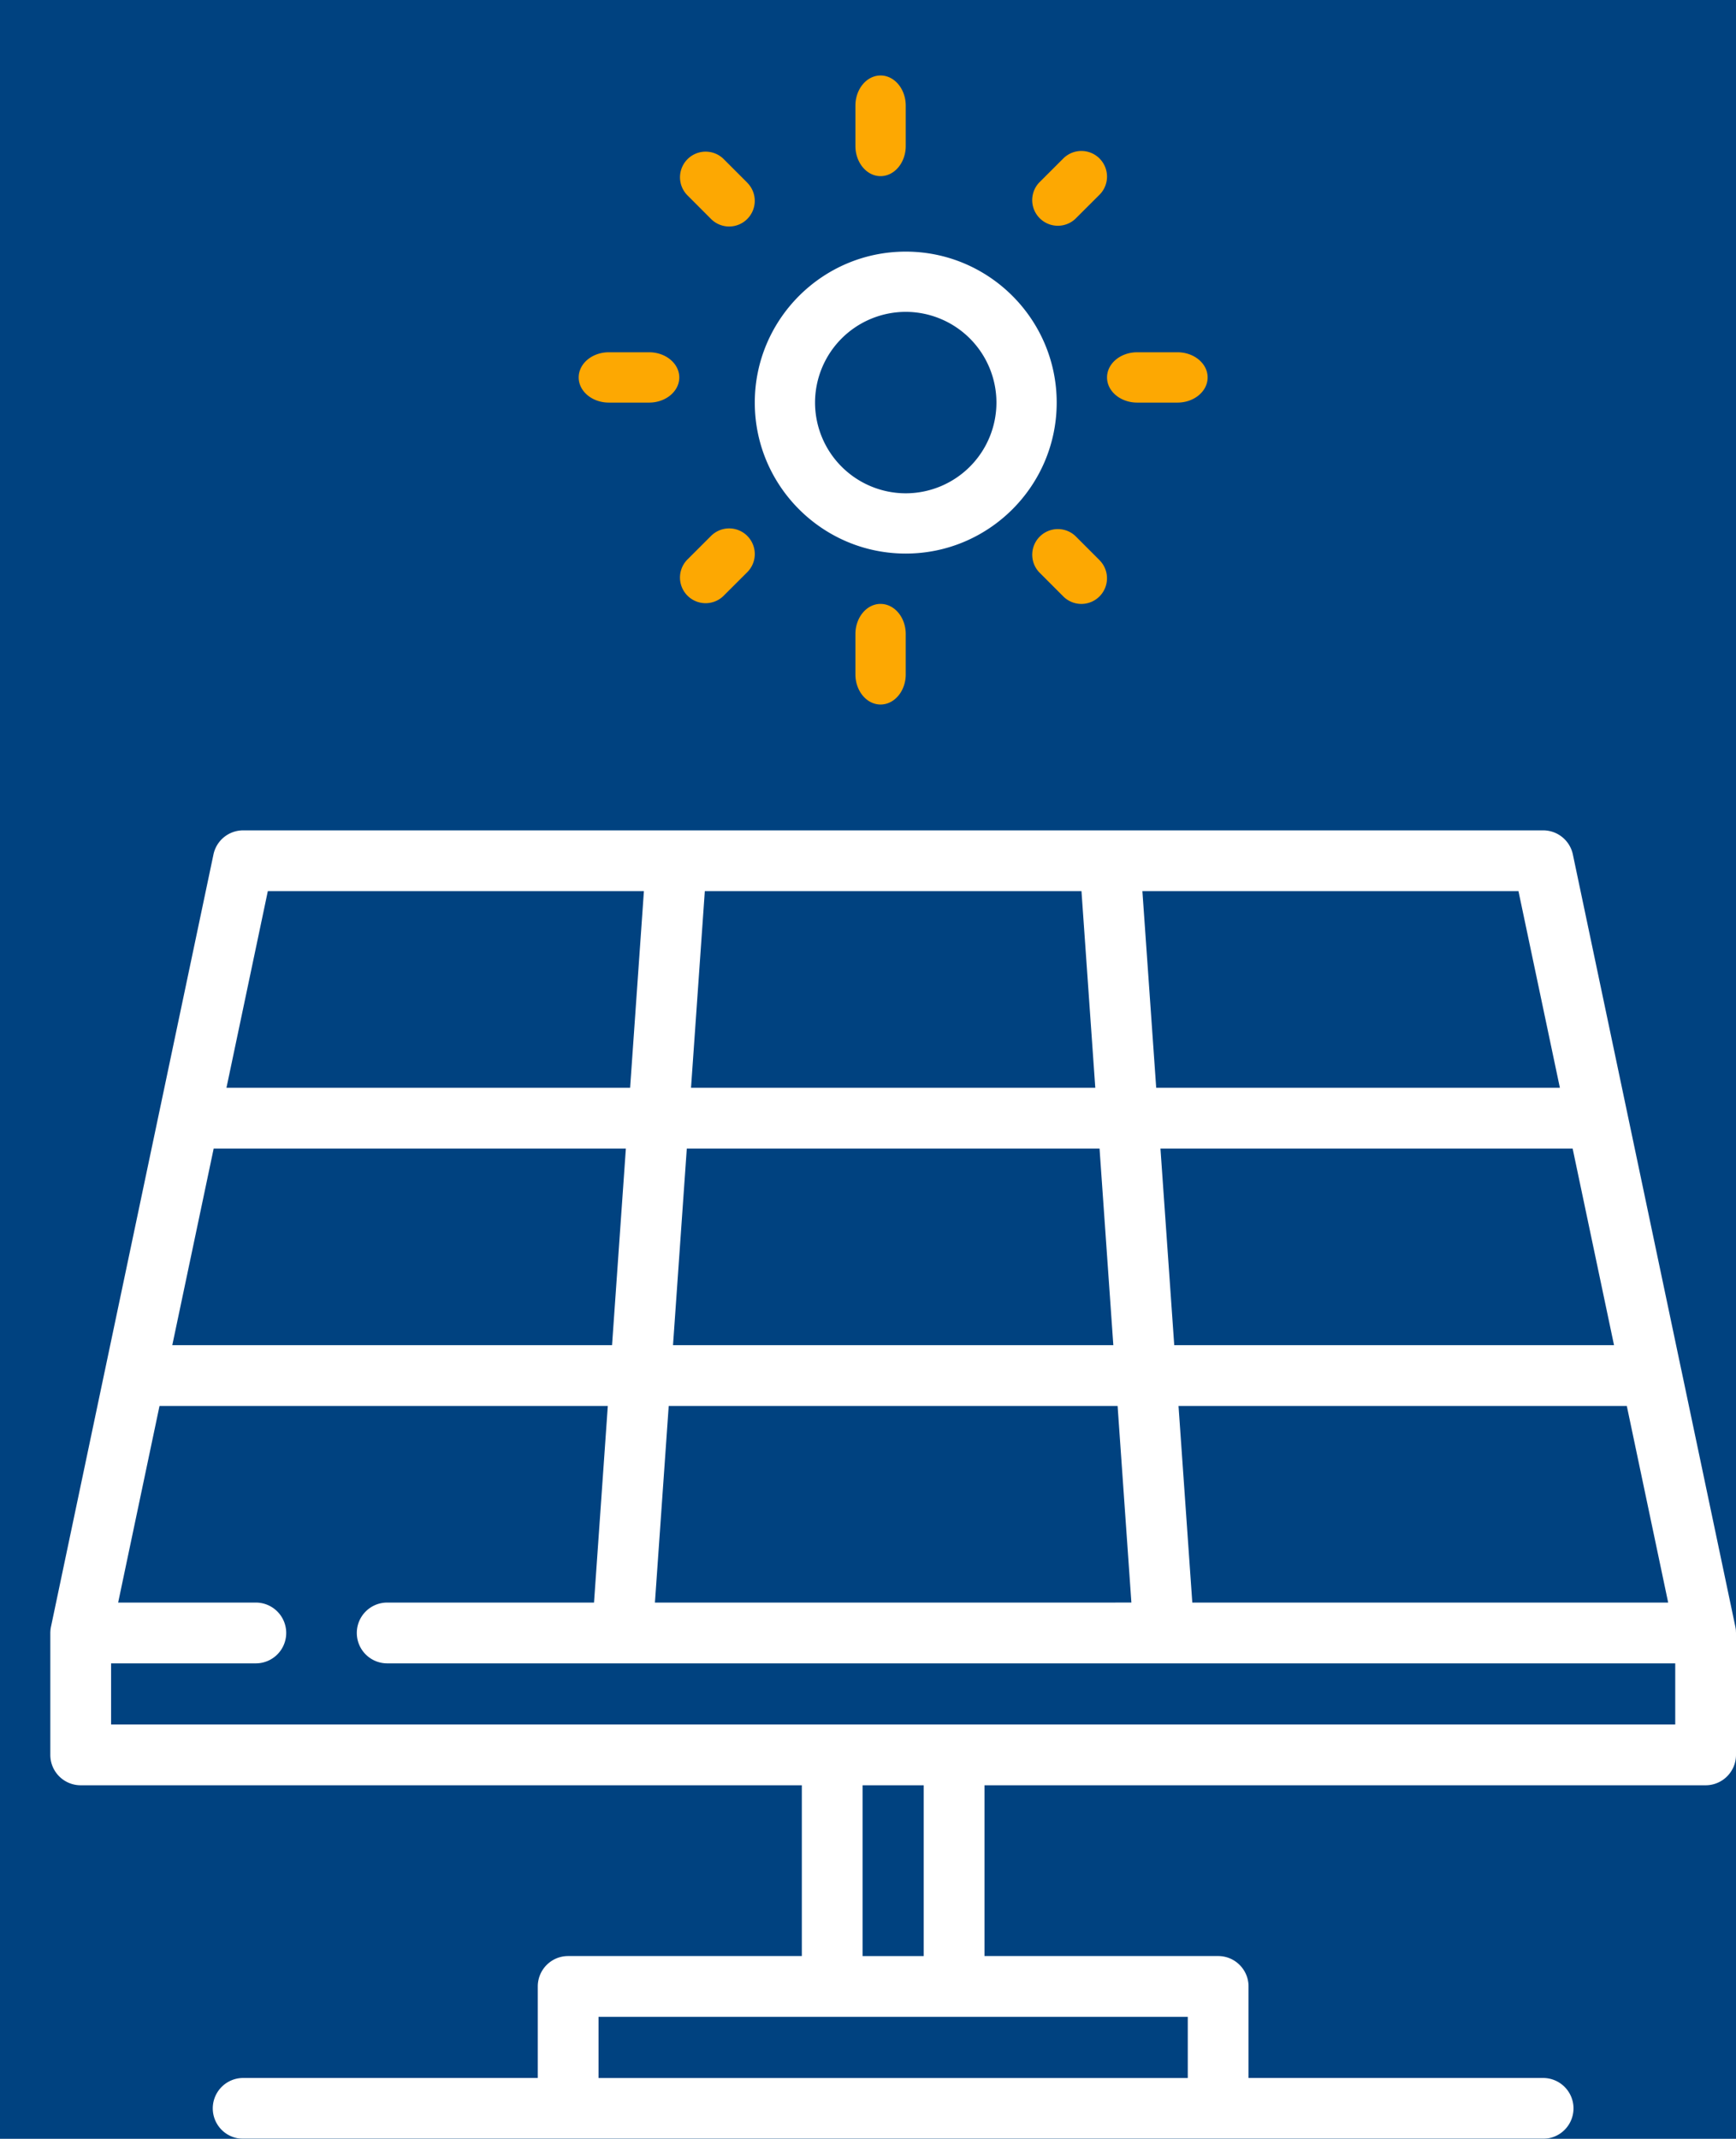 <svg width="69" height="85" viewBox="0 0 69 85" xmlns="http://www.w3.org/2000/svg">
    <title>
        003-solar-panel
    </title>
    <defs>
        <filter x="-2.2%" y="-1.8%" width="107.5%" height="107.3%" filterUnits="objectBoundingBox" id="a">
            <feOffset dx="2" dy="3" in="SourceAlpha" result="shadowOffsetOuter1"/>
            <feColorMatrix values="0 0 0 0 0 0 0 0 0 0 0 0 0 0 0 0 0 0 0.2 0" in="shadowOffsetOuter1" result="shadowMatrixOuter1"/>
            <feMerge>
                <feMergeNode in="shadowMatrixOuter1"/>
                <feMergeNode in="SourceGraphic"/>
            </feMerge>
        </filter>
    </defs>
    <g fill="none" fill-rule="evenodd">
        <path fill="#004280" d="M-325-64h802v505h-802z"/>
        <g filter="url(#a)" fill-rule="nonzero">
            <path d="M34 7c-3.308 0-6 2.692-6 6 0 3.309 2.692 6 6 6s6-2.692 6-6-2.692-6-6-6zm0 9.605A3.61 3.61 0 0 1 30.395 13 3.61 3.61 0 0 1 34 9.394 3.61 3.61 0 0 1 37.605 13 3.61 3.61 0 0 1 34 16.605z" fill="#FFF"/>
            <path d="M33 0c-.552 0-1 .537-1 1.199V2.8C32 3.463 32.448 4 33 4s1-.537 1-1.199V1.2C34 .537 33.552 0 33 0zM27.702 4.261l-.963-.963a1.019 1.019 0 0 0-1.44 1.44l.962.964a1.015 1.015 0 0 0 1.44 0 1.019 1.019 0 0 0 0-1.44zM23.801 11H22.2c-.663 0-1.199.448-1.199 1s.537 1 1.199 1H23.8c.663 0 1.199-.448 1.199-1s-.537-1-1.199-1zM27.702 18.298a1.019 1.019 0 0 0-1.44 0l-.964.963a1.019 1.019 0 0 0 1.44 1.44l.964-.962a1.019 1.019 0 0 0 0-1.44zM33 21c-.552 0-1 .537-1 1.199V23.8c0 .662.448 1.199 1 1.199s1-.537 1-1.199V22.2c0-.662-.448-1.199-1-1.199zM41.702 19.261l-.963-.963a1.019 1.019 0 0 0-1.44 1.44l.962.964a1.016 1.016 0 0 0 1.44 0 1.019 1.019 0 0 0 0-1.44zM44.801 11H43.2c-.663 0-1.199.448-1.199 1s.537 1 1.199 1H44.8c.663 0 1.199-.448 1.199-1s-.536-1-1.199-1zM41.702 3.298a1.019 1.019 0 0 0-1.44 0l-.964.963a1.019 1.019 0 0 0 1.44 1.44l.964-.962a1.019 1.019 0 0 0 0-1.44z" fill="#FDA802"/>
            <path d="M66.997 61.84c0-.021 0-.042-.003-.064a1.152 1.152 0 0 0-.02-.125v-.003l-2.15-10.22-.003-.01-2.15-10.219-.002-.01-2.153-10.23c-.118-.559-.61-.959-1.182-.959H7.666c-.572 0-1.065.4-1.182.96L4.332 41.186l-.003.013-2.15 10.219a.171.171 0 0 0-.002.009l-2.15 10.22a1.231 1.231 0 0 0-.021.131c-.001.01 0 .021-.002.031-.002.029-.004.058-.004.087v4.846c0 .667.54 1.208 1.208 1.208H29.87v6.787h-9.288c-.667 0-1.207.54-1.207 1.208v3.638H7.665a1.208 1.208 0 0 0 0 2.416H59.333a1.208 1.208 0 0 0 0-2.416H47.625v-3.638c0-.667-.54-1.208-1.208-1.208H37.13V67.95h28.662c.667 0 1.208-.541 1.208-1.208v-4.824-.022c0-.02-.002-.038-.003-.057zm-2.693-1.15H45.39l-.548-7.815H62.66l1.644 7.814zm-3.797-18.044l1.645 7.813h-17.48l-.548-7.813h16.383zm-2.153-10.23L60 40.23H43.955l-.549-7.814h14.948zm-32.34 0h14.971l.549 7.814H25.466l.548-7.814zm-.717 10.23h16.406l.548 7.813H24.75l.548-7.813zm-.718 10.23h17.842l.548 7.813H24.031l.548-7.813zM8.645 32.416h14.948l-.548 7.814H7.001l1.644-7.814zm-2.152 10.23h16.383l-.549 7.813H4.848l1.645-7.813zM45.21 77.154v2.43H21.79v-2.43h23.42zm-12.925-2.416v-6.787h2.43v6.787h-2.43zm3.651-9.203H2.415v-2.43h5.753a1.208 1.208 0 0 0 0-2.416H2.696l1.644-7.813h17.818l-.548 7.813h-8.22a1.208 1.208 0 0 0 0 2.416h51.195v2.43H35.935z" fill="#FFF"/>
        </g>
    </g>
</svg>
